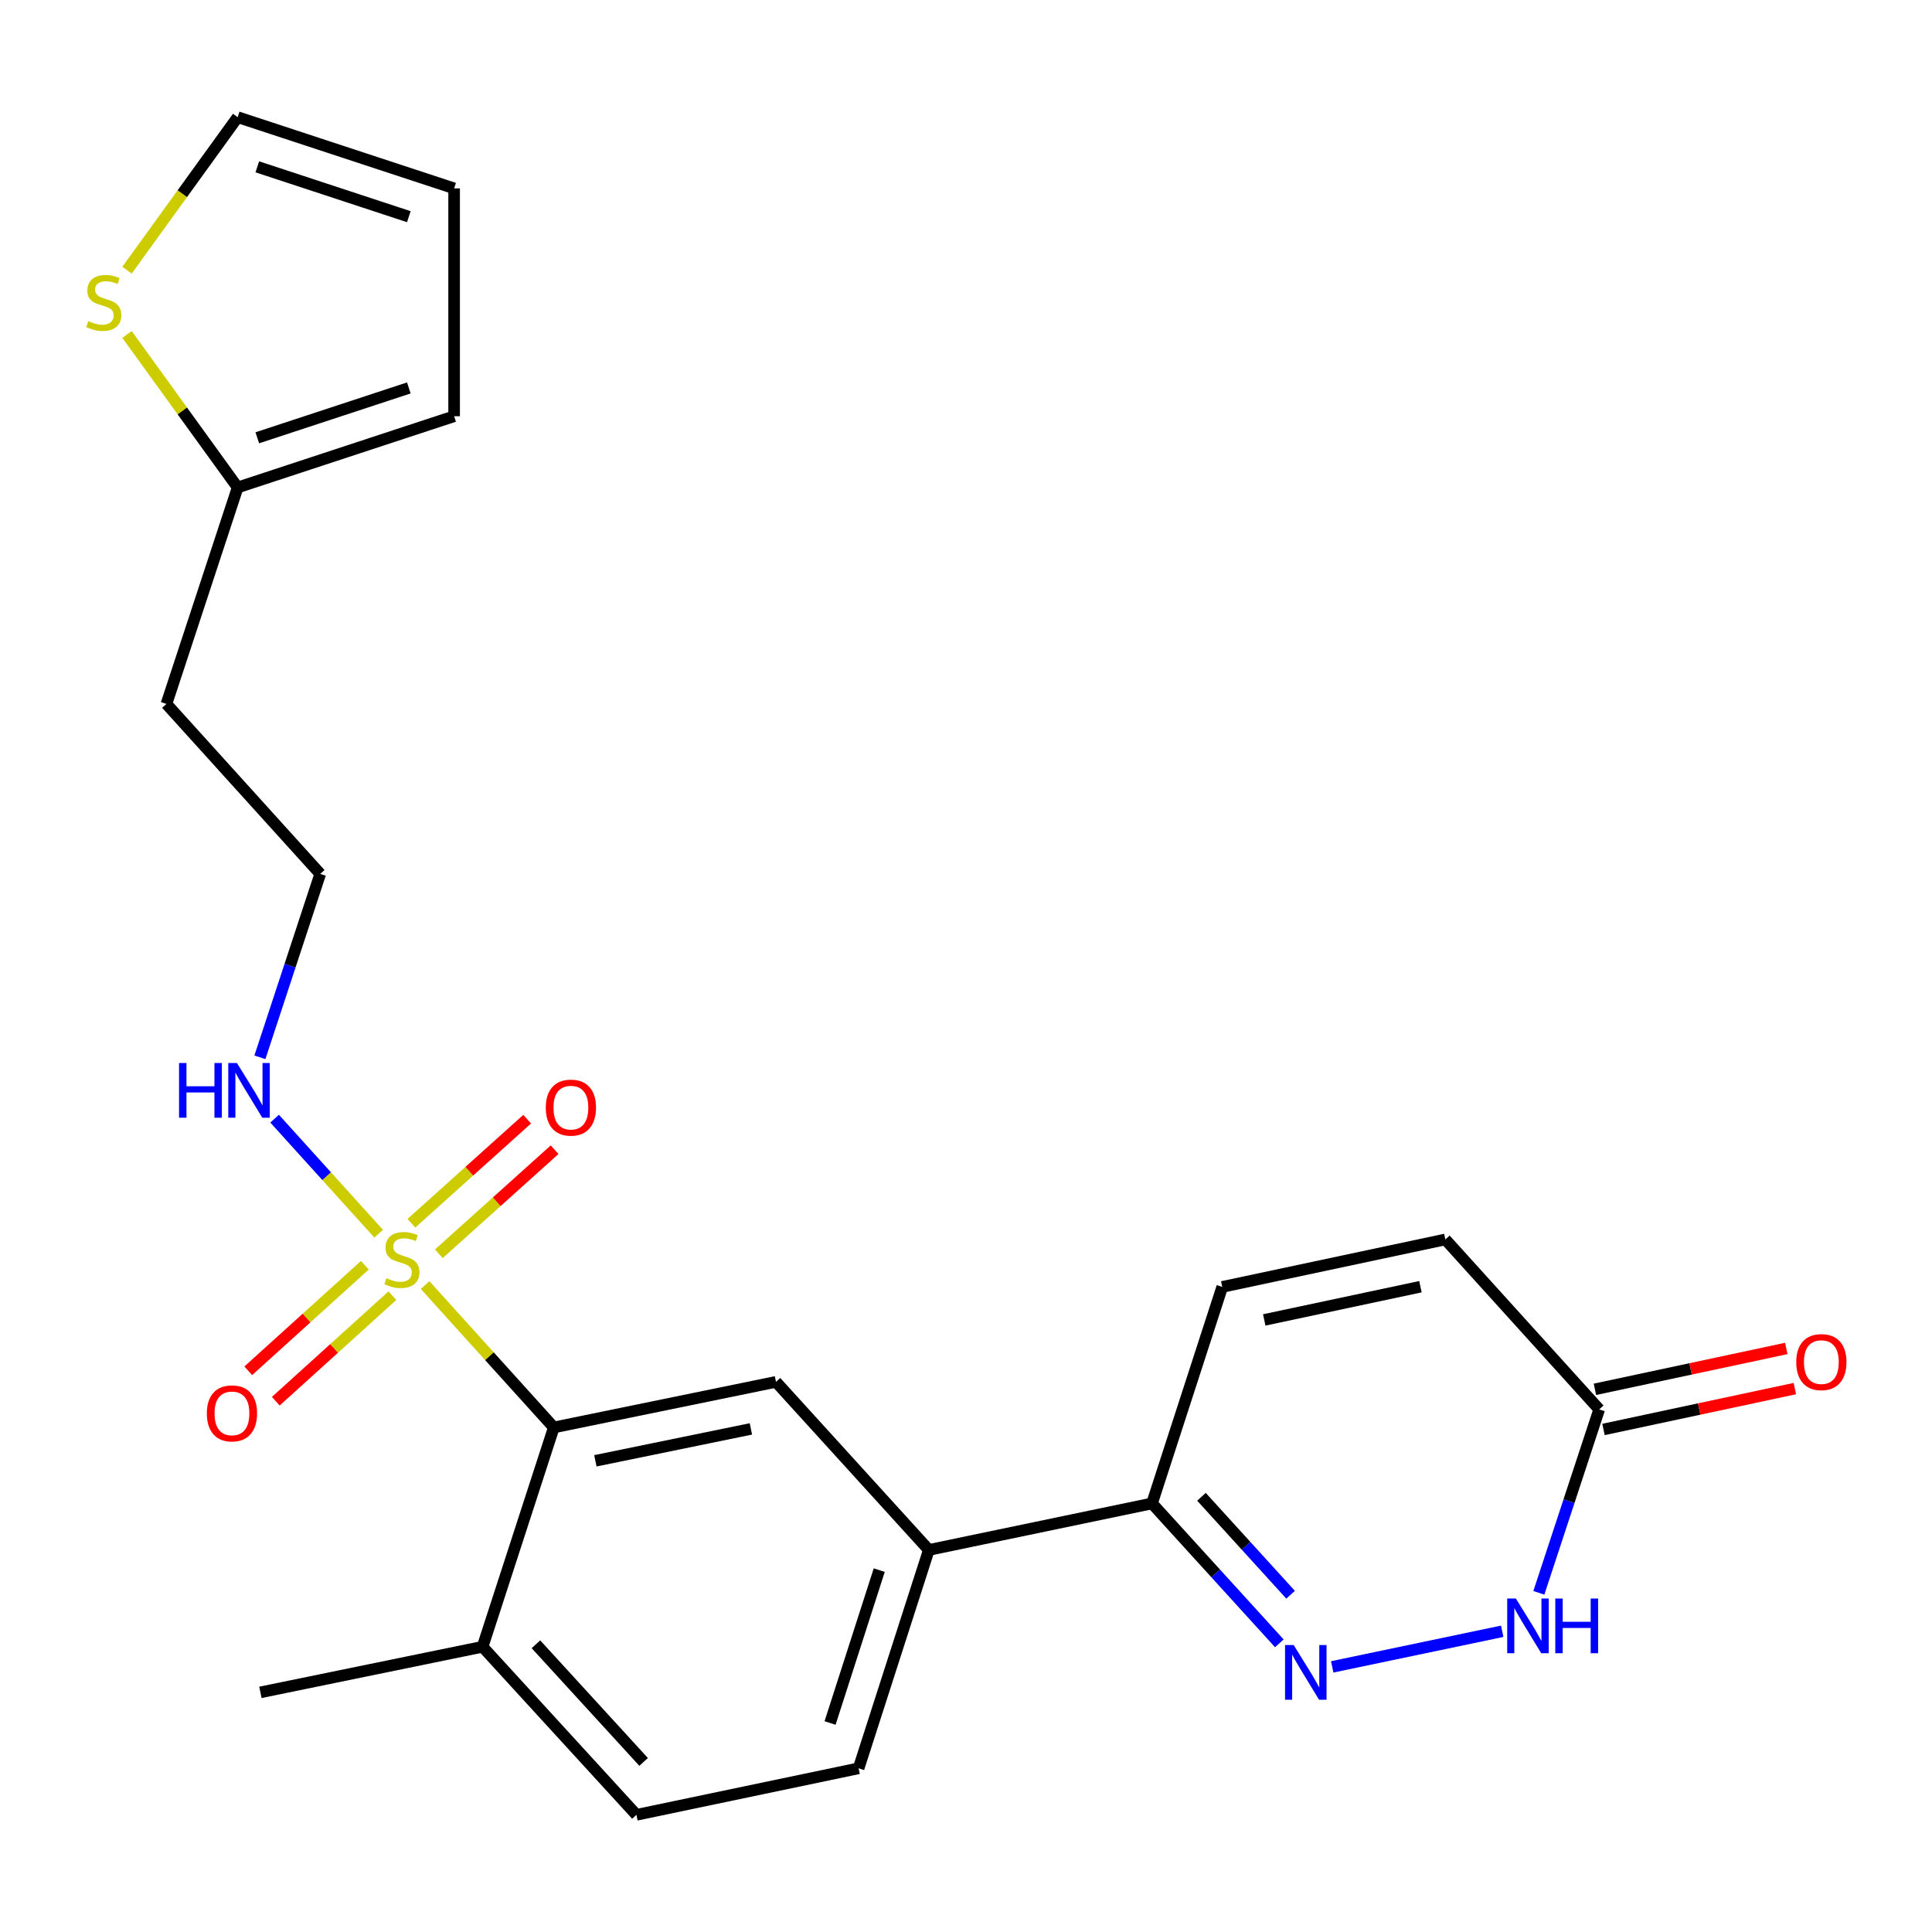 <?xml version='1.0' encoding='iso-8859-1'?>
<svg version='1.1' baseProfile='full'
              xmlns='http://www.w3.org/2000/svg'
                      xmlns:rdkit='http://www.rdkit.org/xml'
                      xmlns:xlink='http://www.w3.org/1999/xlink'
                  xml:space='preserve'
width='1000px' height='1000px' viewBox='0 0 1000 1000'>
<!-- END OF HEADER -->
<rect style='opacity:1.0;fill:#FFFFFF;stroke:none' width='1000' height='1000' x='0' y='0'> </rect>
<path class='bond-1' d='M 220.032,665.149 L 253.34,701.996' style='fill:none;fill-rule:evenodd;stroke:#CCCC00;stroke-width:6px;stroke-linecap:butt;stroke-linejoin:miter;stroke-opacity:1' />
<path class='bond-1' d='M 253.34,701.996 L 286.647,738.843' style='fill:none;fill-rule:evenodd;stroke:#000000;stroke-width:6px;stroke-linecap:butt;stroke-linejoin:miter;stroke-opacity:1' />
<path class='bond-10' d='M 188.847,654.891 L 158.67,682.206' style='fill:none;fill-rule:evenodd;stroke:#CCCC00;stroke-width:6px;stroke-linecap:butt;stroke-linejoin:miter;stroke-opacity:1' />
<path class='bond-10' d='M 158.67,682.206 L 128.492,709.521' style='fill:none;fill-rule:evenodd;stroke:#FF0000;stroke-width:6px;stroke-linecap:butt;stroke-linejoin:miter;stroke-opacity:1' />
<path class='bond-10' d='M 203.102,670.638 L 172.924,697.954' style='fill:none;fill-rule:evenodd;stroke:#CCCC00;stroke-width:6px;stroke-linecap:butt;stroke-linejoin:miter;stroke-opacity:1' />
<path class='bond-10' d='M 172.924,697.954 L 142.746,725.269' style='fill:none;fill-rule:evenodd;stroke:#FF0000;stroke-width:6px;stroke-linecap:butt;stroke-linejoin:miter;stroke-opacity:1' />
<path class='bond-11' d='M 227.141,648.953 L 257.101,622.02' style='fill:none;fill-rule:evenodd;stroke:#CCCC00;stroke-width:6px;stroke-linecap:butt;stroke-linejoin:miter;stroke-opacity:1' />
<path class='bond-11' d='M 257.101,622.02 L 287.061,595.087' style='fill:none;fill-rule:evenodd;stroke:#FF0000;stroke-width:6px;stroke-linecap:butt;stroke-linejoin:miter;stroke-opacity:1' />
<path class='bond-11' d='M 212.941,633.157 L 242.901,606.224' style='fill:none;fill-rule:evenodd;stroke:#CCCC00;stroke-width:6px;stroke-linecap:butt;stroke-linejoin:miter;stroke-opacity:1' />
<path class='bond-11' d='M 242.901,606.224 L 272.861,579.291' style='fill:none;fill-rule:evenodd;stroke:#FF0000;stroke-width:6px;stroke-linecap:butt;stroke-linejoin:miter;stroke-opacity:1' />
<path class='bond-13' d='M 195.992,638.56 L 169.065,608.786' style='fill:none;fill-rule:evenodd;stroke:#CCCC00;stroke-width:6px;stroke-linecap:butt;stroke-linejoin:miter;stroke-opacity:1' />
<path class='bond-13' d='M 169.065,608.786 L 142.139,579.013' style='fill:none;fill-rule:evenodd;stroke:#0000FF;stroke-width:6px;stroke-linecap:butt;stroke-linejoin:miter;stroke-opacity:1' />
<path class='bond-0' d='M 662.179,850.588 L 629.23,814.381' style='fill:none;fill-rule:evenodd;stroke:#0000FF;stroke-width:6px;stroke-linecap:butt;stroke-linejoin:miter;stroke-opacity:1' />
<path class='bond-0' d='M 629.23,814.381 L 596.281,778.174' style='fill:none;fill-rule:evenodd;stroke:#000000;stroke-width:6px;stroke-linecap:butt;stroke-linejoin:miter;stroke-opacity:1' />
<path class='bond-0' d='M 668.005,825.43 L 644.94,800.085' style='fill:none;fill-rule:evenodd;stroke:#0000FF;stroke-width:6px;stroke-linecap:butt;stroke-linejoin:miter;stroke-opacity:1' />
<path class='bond-0' d='M 644.94,800.085 L 621.876,774.74' style='fill:none;fill-rule:evenodd;stroke:#000000;stroke-width:6px;stroke-linecap:butt;stroke-linejoin:miter;stroke-opacity:1' />
<path class='bond-2' d='M 689.553,862.775 L 777.544,844.346' style='fill:none;fill-rule:evenodd;stroke:#0000FF;stroke-width:6px;stroke-linecap:butt;stroke-linejoin:miter;stroke-opacity:1' />
<path class='bond-4' d='M 286.647,738.843 L 401.644,715.253' style='fill:none;fill-rule:evenodd;stroke:#000000;stroke-width:6px;stroke-linecap:butt;stroke-linejoin:miter;stroke-opacity:1' />
<path class='bond-4' d='M 308.165,756.112 L 388.662,739.599' style='fill:none;fill-rule:evenodd;stroke:#000000;stroke-width:6px;stroke-linecap:butt;stroke-linejoin:miter;stroke-opacity:1' />
<path class='bond-14' d='M 286.647,738.843 L 249.783,852.364' style='fill:none;fill-rule:evenodd;stroke:#000000;stroke-width:6px;stroke-linecap:butt;stroke-linejoin:miter;stroke-opacity:1' />
<path class='bond-26' d='M 796.502,824.445 L 812.126,776.971' style='fill:none;fill-rule:evenodd;stroke:#0000FF;stroke-width:6px;stroke-linecap:butt;stroke-linejoin:miter;stroke-opacity:1' />
<path class='bond-26' d='M 812.126,776.971 L 827.749,729.497' style='fill:none;fill-rule:evenodd;stroke:#000000;stroke-width:6px;stroke-linecap:butt;stroke-linejoin:miter;stroke-opacity:1' />
<path class='bond-3' d='M 596.281,778.174 L 480.766,802.247' style='fill:none;fill-rule:evenodd;stroke:#000000;stroke-width:6px;stroke-linecap:butt;stroke-linejoin:miter;stroke-opacity:1' />
<path class='bond-7' d='M 596.281,778.174 L 632.627,666.104' style='fill:none;fill-rule:evenodd;stroke:#000000;stroke-width:6px;stroke-linecap:butt;stroke-linejoin:miter;stroke-opacity:1' />
<path class='bond-6' d='M 401.644,715.253 L 480.766,802.247' style='fill:none;fill-rule:evenodd;stroke:#000000;stroke-width:6px;stroke-linecap:butt;stroke-linejoin:miter;stroke-opacity:1' />
<path class='bond-5' d='M 827.749,729.497 L 748.119,641.535' style='fill:none;fill-rule:evenodd;stroke:#000000;stroke-width:6px;stroke-linecap:butt;stroke-linejoin:miter;stroke-opacity:1' />
<path class='bond-17' d='M 829.967,739.883 L 879.489,729.306' style='fill:none;fill-rule:evenodd;stroke:#000000;stroke-width:6px;stroke-linecap:butt;stroke-linejoin:miter;stroke-opacity:1' />
<path class='bond-17' d='M 879.489,729.306 L 929.012,718.73' style='fill:none;fill-rule:evenodd;stroke:#FF0000;stroke-width:6px;stroke-linecap:butt;stroke-linejoin:miter;stroke-opacity:1' />
<path class='bond-17' d='M 825.53,719.11 L 875.053,708.534' style='fill:none;fill-rule:evenodd;stroke:#000000;stroke-width:6px;stroke-linecap:butt;stroke-linejoin:miter;stroke-opacity:1' />
<path class='bond-17' d='M 875.053,708.534 L 924.575,697.958' style='fill:none;fill-rule:evenodd;stroke:#FF0000;stroke-width:6px;stroke-linecap:butt;stroke-linejoin:miter;stroke-opacity:1' />
<path class='bond-24' d='M 480.766,802.247 L 444.409,915.272' style='fill:none;fill-rule:evenodd;stroke:#000000;stroke-width:6px;stroke-linecap:butt;stroke-linejoin:miter;stroke-opacity:1' />
<path class='bond-24' d='M 455.092,812.696 L 429.642,891.814' style='fill:none;fill-rule:evenodd;stroke:#000000;stroke-width:6px;stroke-linecap:butt;stroke-linejoin:miter;stroke-opacity:1' />
<path class='bond-8' d='M 632.627,666.104 L 748.119,641.535' style='fill:none;fill-rule:evenodd;stroke:#000000;stroke-width:6px;stroke-linecap:butt;stroke-linejoin:miter;stroke-opacity:1' />
<path class='bond-8' d='M 654.37,683.195 L 735.215,665.997' style='fill:none;fill-rule:evenodd;stroke:#000000;stroke-width:6px;stroke-linecap:butt;stroke-linejoin:miter;stroke-opacity:1' />
<path class='bond-9' d='M 65.742,173.119 L 94.376,212.713' style='fill:none;fill-rule:evenodd;stroke:#CCCC00;stroke-width:6px;stroke-linecap:butt;stroke-linejoin:miter;stroke-opacity:1' />
<path class='bond-9' d='M 94.376,212.713 L 123.01,252.307' style='fill:none;fill-rule:evenodd;stroke:#000000;stroke-width:6px;stroke-linecap:butt;stroke-linejoin:miter;stroke-opacity:1' />
<path class='bond-15' d='M 65.742,139.831 L 94.376,100.237' style='fill:none;fill-rule:evenodd;stroke:#CCCC00;stroke-width:6px;stroke-linecap:butt;stroke-linejoin:miter;stroke-opacity:1' />
<path class='bond-15' d='M 94.376,100.237 L 123.01,60.643' style='fill:none;fill-rule:evenodd;stroke:#000000;stroke-width:6px;stroke-linecap:butt;stroke-linejoin:miter;stroke-opacity:1' />
<path class='bond-12' d='M 123.01,252.307 L 86.145,364.353' style='fill:none;fill-rule:evenodd;stroke:#000000;stroke-width:6px;stroke-linecap:butt;stroke-linejoin:miter;stroke-opacity:1' />
<path class='bond-16' d='M 123.01,252.307 L 235.056,215.442' style='fill:none;fill-rule:evenodd;stroke:#000000;stroke-width:6px;stroke-linecap:butt;stroke-linejoin:miter;stroke-opacity:1' />
<path class='bond-16' d='M 133.178,226.6 L 211.61,200.795' style='fill:none;fill-rule:evenodd;stroke:#000000;stroke-width:6px;stroke-linecap:butt;stroke-linejoin:miter;stroke-opacity:1' />
<path class='bond-22' d='M 134.525,547.263 L 150.138,499.794' style='fill:none;fill-rule:evenodd;stroke:#0000FF;stroke-width:6px;stroke-linecap:butt;stroke-linejoin:miter;stroke-opacity:1' />
<path class='bond-22' d='M 150.138,499.794 L 165.751,452.326' style='fill:none;fill-rule:evenodd;stroke:#000000;stroke-width:6px;stroke-linecap:butt;stroke-linejoin:miter;stroke-opacity:1' />
<path class='bond-20' d='M 249.783,852.364 L 329.413,939.357' style='fill:none;fill-rule:evenodd;stroke:#000000;stroke-width:6px;stroke-linecap:butt;stroke-linejoin:miter;stroke-opacity:1' />
<path class='bond-20' d='M 277.395,851.071 L 333.136,911.966' style='fill:none;fill-rule:evenodd;stroke:#000000;stroke-width:6px;stroke-linecap:butt;stroke-linejoin:miter;stroke-opacity:1' />
<path class='bond-23' d='M 249.783,852.364 L 134.787,875.965' style='fill:none;fill-rule:evenodd;stroke:#000000;stroke-width:6px;stroke-linecap:butt;stroke-linejoin:miter;stroke-opacity:1' />
<path class='bond-25' d='M 123.01,60.643 L 235.056,97.508' style='fill:none;fill-rule:evenodd;stroke:#000000;stroke-width:6px;stroke-linecap:butt;stroke-linejoin:miter;stroke-opacity:1' />
<path class='bond-25' d='M 133.178,86.35 L 211.61,112.155' style='fill:none;fill-rule:evenodd;stroke:#000000;stroke-width:6px;stroke-linecap:butt;stroke-linejoin:miter;stroke-opacity:1' />
<path class='bond-19' d='M 235.056,215.442 L 235.056,97.508' style='fill:none;fill-rule:evenodd;stroke:#000000;stroke-width:6px;stroke-linecap:butt;stroke-linejoin:miter;stroke-opacity:1' />
<path class='bond-18' d='M 444.409,915.272 L 329.413,939.357' style='fill:none;fill-rule:evenodd;stroke:#000000;stroke-width:6px;stroke-linecap:butt;stroke-linejoin:miter;stroke-opacity:1' />
<path class='bond-21' d='M 86.145,364.353 L 165.751,452.326' style='fill:none;fill-rule:evenodd;stroke:#000000;stroke-width:6px;stroke-linecap:butt;stroke-linejoin:miter;stroke-opacity:1' />
<path  class='atom-0' d='M 200.021 661.581
Q 200.341 661.701, 201.661 662.261
Q 202.981 662.821, 204.421 663.181
Q 205.901 663.501, 207.341 663.501
Q 210.021 663.501, 211.581 662.221
Q 213.141 660.901, 213.141 658.621
Q 213.141 657.061, 212.341 656.101
Q 211.581 655.141, 210.381 654.621
Q 209.181 654.101, 207.181 653.501
Q 204.661 652.741, 203.141 652.021
Q 201.661 651.301, 200.581 649.781
Q 199.541 648.261, 199.541 645.701
Q 199.541 642.141, 201.941 639.941
Q 204.381 637.741, 209.181 637.741
Q 212.461 637.741, 216.181 639.301
L 215.261 642.381
Q 211.861 640.981, 209.301 640.981
Q 206.541 640.981, 205.021 642.141
Q 203.501 643.261, 203.541 645.221
Q 203.541 646.741, 204.301 647.661
Q 205.101 648.581, 206.221 649.101
Q 207.381 649.621, 209.301 650.221
Q 211.861 651.021, 213.381 651.821
Q 214.901 652.621, 215.981 654.261
Q 217.101 655.861, 217.101 658.621
Q 217.101 662.541, 214.461 664.661
Q 211.861 666.741, 207.501 666.741
Q 204.981 666.741, 203.061 666.181
Q 201.181 665.661, 198.941 664.741
L 200.021 661.581
' fill='#CCCC00'/>
<path  class='atom-1' d='M 669.616 851.479
L 678.896 866.479
Q 679.816 867.959, 681.296 870.639
Q 682.776 873.319, 682.856 873.479
L 682.856 851.479
L 686.616 851.479
L 686.616 879.799
L 682.736 879.799
L 672.776 863.399
Q 671.616 861.479, 670.376 859.279
Q 669.176 857.079, 668.816 856.399
L 668.816 879.799
L 665.136 879.799
L 665.136 851.479
L 669.616 851.479
' fill='#0000FF'/>
<path  class='atom-3' d='M 784.612 827.394
L 793.892 842.394
Q 794.812 843.874, 796.292 846.554
Q 797.772 849.234, 797.852 849.394
L 797.852 827.394
L 801.612 827.394
L 801.612 855.714
L 797.732 855.714
L 787.772 839.314
Q 786.612 837.394, 785.372 835.194
Q 784.172 832.994, 783.812 832.314
L 783.812 855.714
L 780.132 855.714
L 780.132 827.394
L 784.612 827.394
' fill='#0000FF'/>
<path  class='atom-3' d='M 805.012 827.394
L 808.852 827.394
L 808.852 839.434
L 823.332 839.434
L 823.332 827.394
L 827.172 827.394
L 827.172 855.714
L 823.332 855.714
L 823.332 842.634
L 808.852 842.634
L 808.852 855.714
L 805.012 855.714
L 805.012 827.394
' fill='#0000FF'/>
<path  class='atom-10' d='M 45.705 166.195
Q 46.025 166.315, 47.345 166.875
Q 48.665 167.435, 50.105 167.795
Q 51.585 168.115, 53.025 168.115
Q 55.705 168.115, 57.265 166.835
Q 58.825 165.515, 58.825 163.235
Q 58.825 161.675, 58.025 160.715
Q 57.265 159.755, 56.065 159.235
Q 54.865 158.715, 52.865 158.115
Q 50.345 157.355, 48.825 156.635
Q 47.345 155.915, 46.265 154.395
Q 45.225 152.875, 45.225 150.315
Q 45.225 146.755, 47.625 144.555
Q 50.065 142.355, 54.865 142.355
Q 58.145 142.355, 61.865 143.915
L 60.945 146.995
Q 57.545 145.595, 54.985 145.595
Q 52.225 145.595, 50.705 146.755
Q 49.185 147.875, 49.225 149.835
Q 49.225 151.355, 49.985 152.275
Q 50.785 153.195, 51.905 153.715
Q 53.065 154.235, 54.985 154.835
Q 57.545 155.635, 59.065 156.435
Q 60.585 157.235, 61.665 158.875
Q 62.785 160.475, 62.785 163.235
Q 62.785 167.155, 60.145 169.275
Q 57.545 171.355, 53.185 171.355
Q 50.665 171.355, 48.745 170.795
Q 46.865 170.275, 44.625 169.355
L 45.705 166.195
' fill='#CCCC00'/>
<path  class='atom-11' d='M 107.059 731.559
Q 107.059 724.759, 110.419 720.959
Q 113.779 717.159, 120.059 717.159
Q 126.339 717.159, 129.699 720.959
Q 133.059 724.759, 133.059 731.559
Q 133.059 738.439, 129.659 742.359
Q 126.259 746.239, 120.059 746.239
Q 113.819 746.239, 110.419 742.359
Q 107.059 738.479, 107.059 731.559
M 120.059 743.039
Q 124.379 743.039, 126.699 740.159
Q 129.059 737.239, 129.059 731.559
Q 129.059 725.999, 126.699 723.199
Q 124.379 720.359, 120.059 720.359
Q 115.739 720.359, 113.379 723.159
Q 111.059 725.959, 111.059 731.559
Q 111.059 737.279, 113.379 740.159
Q 115.739 743.039, 120.059 743.039
' fill='#FF0000'/>
<path  class='atom-12' d='M 282.498 573.302
Q 282.498 566.502, 285.858 562.702
Q 289.218 558.902, 295.498 558.902
Q 301.778 558.902, 305.138 562.702
Q 308.498 566.502, 308.498 573.302
Q 308.498 580.182, 305.098 584.102
Q 301.698 587.982, 295.498 587.982
Q 289.258 587.982, 285.858 584.102
Q 282.498 580.222, 282.498 573.302
M 295.498 584.782
Q 299.818 584.782, 302.138 581.902
Q 304.498 578.982, 304.498 573.302
Q 304.498 567.742, 302.138 564.942
Q 299.818 562.102, 295.498 562.102
Q 291.178 562.102, 288.818 564.902
Q 286.498 567.702, 286.498 573.302
Q 286.498 579.022, 288.818 581.902
Q 291.178 584.782, 295.498 584.782
' fill='#FF0000'/>
<path  class='atom-14' d='M 92.678 550.212
L 96.518 550.212
L 96.518 562.252
L 110.998 562.252
L 110.998 550.212
L 114.838 550.212
L 114.838 578.532
L 110.998 578.532
L 110.998 565.452
L 96.518 565.452
L 96.518 578.532
L 92.678 578.532
L 92.678 550.212
' fill='#0000FF'/>
<path  class='atom-14' d='M 122.638 550.212
L 131.918 565.212
Q 132.838 566.692, 134.318 569.372
Q 135.798 572.052, 135.878 572.212
L 135.878 550.212
L 139.638 550.212
L 139.638 578.532
L 135.758 578.532
L 125.798 562.132
Q 124.638 560.212, 123.398 558.012
Q 122.198 555.812, 121.838 555.132
L 121.838 578.532
L 118.158 578.532
L 118.158 550.212
L 122.638 550.212
' fill='#0000FF'/>
<path  class='atom-18' d='M 929.733 705.02
Q 929.733 698.22, 933.093 694.42
Q 936.453 690.62, 942.733 690.62
Q 949.013 690.62, 952.373 694.42
Q 955.733 698.22, 955.733 705.02
Q 955.733 711.9, 952.333 715.82
Q 948.933 719.7, 942.733 719.7
Q 936.493 719.7, 933.093 715.82
Q 929.733 711.94, 929.733 705.02
M 942.733 716.5
Q 947.053 716.5, 949.373 713.62
Q 951.733 710.7, 951.733 705.02
Q 951.733 699.46, 949.373 696.66
Q 947.053 693.82, 942.733 693.82
Q 938.413 693.82, 936.053 696.62
Q 933.733 699.42, 933.733 705.02
Q 933.733 710.74, 936.053 713.62
Q 938.413 716.5, 942.733 716.5
' fill='#FF0000'/>
</svg>
